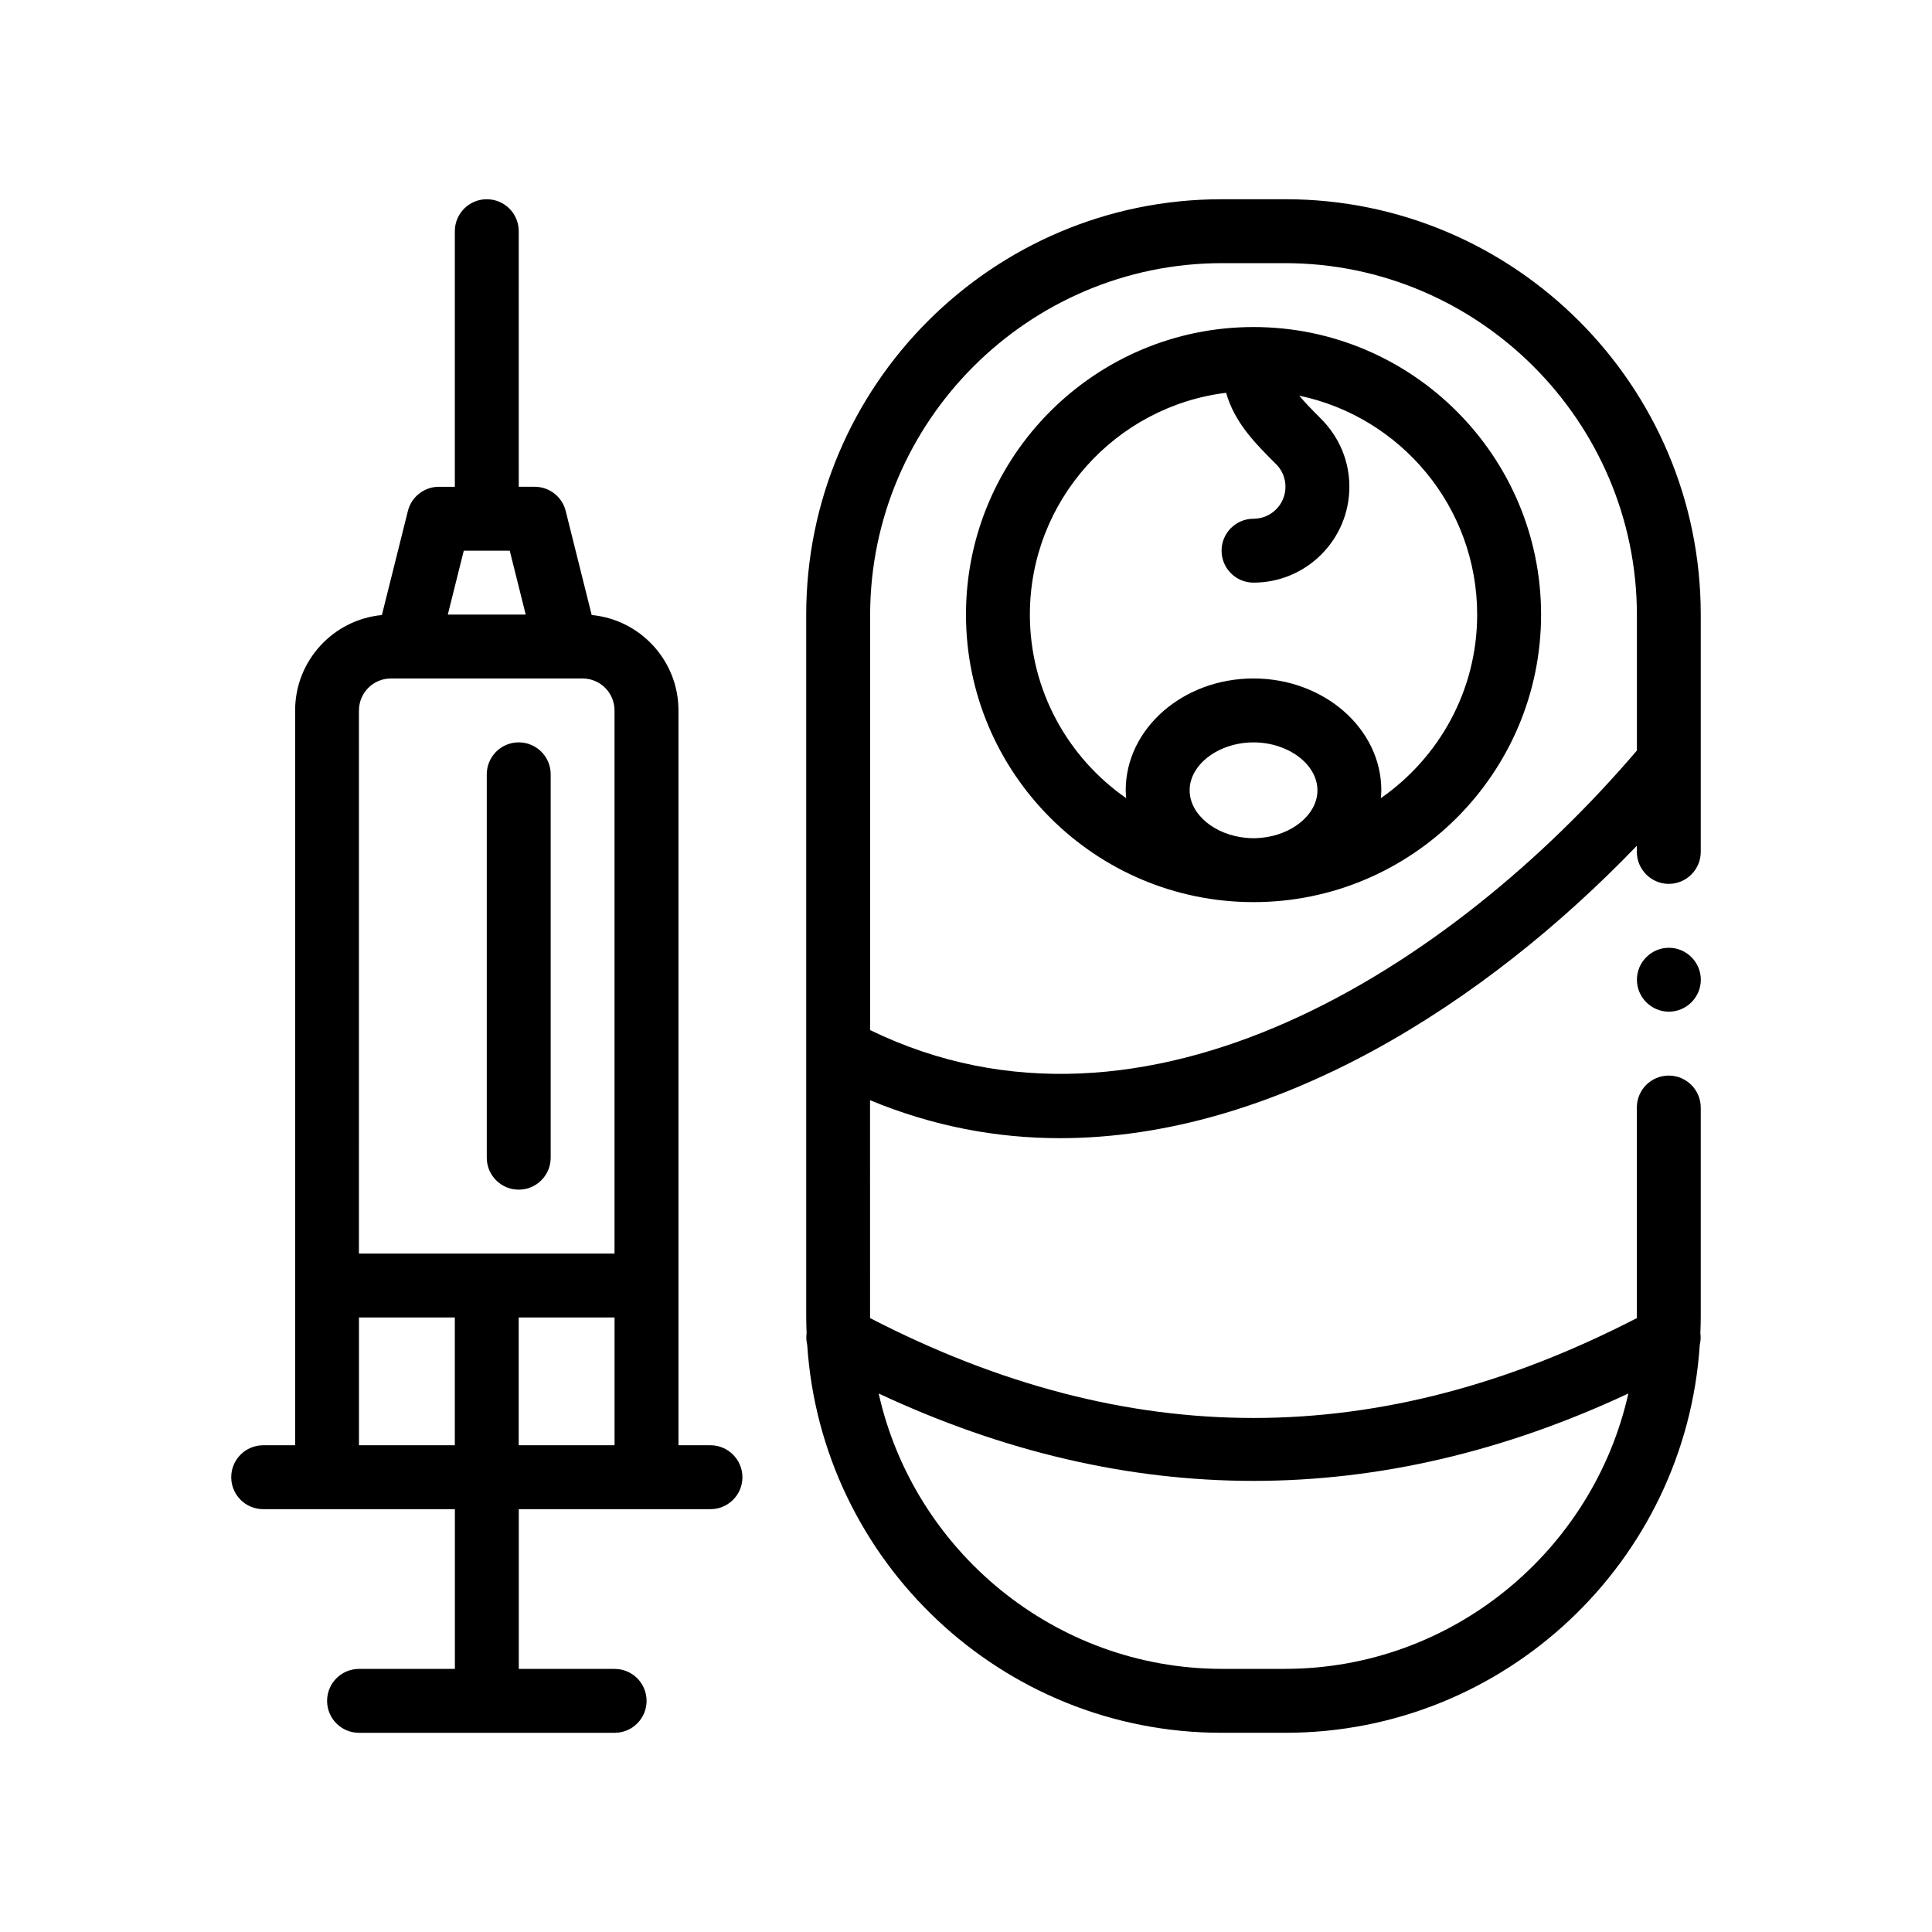 <?xml version="1.0" encoding="UTF-8"?>
<!-- Uploaded to: SVG Repo, www.svgrepo.com, Generator: SVG Repo Mixer Tools -->
<svg fill="#000000" width="800px" height="800px" version="1.1" viewBox="144 144 512 512" xmlns="http://www.w3.org/2000/svg">
 <path d="m484.66 196.8h-16.934c-60.711 0-110.07 49.363-110.07 110.07v186.27c0 1.391 0.051 2.766 0.105 4.144-0.145 1.047-0.086 2.098 0.16 3.113 3.75 57.332 51.535 102.81 109.8 102.81h16.934c58.266 0 106.05-45.48 109.8-102.81 0.242-1.02 0.301-2.074 0.16-3.133 0.051-1.371 0.102-2.742 0.102-4.125v-55.633c0-4.656-3.809-8.469-8.465-8.469s-8.383 3.727-8.469 8.305v0.168 55.629c0 0.055-0.004 0.105-0.004 0.168-68.32 35.293-134.89 35.293-203.2-0.004 0-0.051-0.004-0.105-0.004-0.16l-0.004-57.582c16.656 6.918 33.543 10.066 50.332 10.066 57.027 0 112.67-35.648 152.88-77.496v1.641c0 4.656 3.812 8.465 8.469 8.465s8.465-3.809 8.465-8.465v-62.906c0.004-60.703-49.359-110.07-110.07-110.07zm-8.465 339.65c33.172 0 66.348-7.723 99.336-23.16-9.316 41.594-46.566 72.906-90.871 72.977h-16.934c-44.301-0.07-81.551-31.379-90.871-72.977 33 15.438 66.168 23.16 99.34 23.16zm-101.6-119.47v-110.11c0.082-51.223 41.91-93.055 93.133-93.133h16.934c51.223 0.082 93.055 41.91 93.133 93.133v36.023c-48.973 57.434-130.16 109.64-203.2 74.09zm220.14-13.34c0 4.656-3.809 8.465-8.465 8.465s-8.469-3.809-8.469-8.465 3.812-8.469 8.469-8.469c4.652 0 8.465 3.812 8.465 8.469zm-118.54-172.97c-42.016 0-76.199 34.176-76.199 76.199 0 42.02 34.18 76.203 76.203 76.203 42.02 0 76.203-34.184 76.203-76.203-0.004-42.023-34.188-76.199-76.207-76.199zm33.746 124.85c0.055-0.691 0.121-1.379 0.121-2.086 0-16.34-15.191-29.633-33.867-29.633-18.68 0-33.867 13.297-33.867 29.633 0 0.707 0.066 1.395 0.121 2.086-15.402-10.715-25.52-28.52-25.52-48.652 0-30.215 22.746-55.176 52-58.773 2.301 7.965 7.613 13.281 13.262 18.93 1.598 1.586 2.473 3.715 2.473 5.981 0 4.672-3.793 8.465-8.465 8.465-4.68 0-8.469 3.789-8.469 8.469 0 4.68 3.789 8.465 8.469 8.465 14.008 0 25.398-11.395 25.398-25.398 0-6.797-2.644-13.18-7.633-18.148-2.43-2.434-4.258-4.309-5.648-5.996 26.883 5.613 47.148 29.488 47.148 58.012 0 20.133-10.121 37.934-25.523 48.648zm-33.746 10.617c-0.676 0-1.336-0.039-1.988-0.102-8.277-0.766-14.941-6.219-14.941-12.594 0-6.887 7.758-12.699 16.934-12.699 9.18 0 16.934 5.812 16.934 12.699 0 6.383-6.664 11.836-14.949 12.594-0.652 0.062-1.316 0.102-1.988 0.102zm-143.93 160.87h-8.465v-194.74c0-13.191-10.113-24.062-22.992-25.277l-6.891-27.574c-0.941-3.773-4.328-6.414-8.211-6.414h-4.231l-0.004-67.734c0-4.68-3.789-8.465-8.469-8.465-4.676 0-8.465 3.785-8.465 8.465v67.738h-4.231c-3.883 0-7.269 2.644-8.211 6.414l-6.891 27.574c-12.883 1.215-22.992 12.082-22.992 25.277v194.74h-8.465c-4.676 0-8.469 3.789-8.469 8.469 0 4.676 3.789 8.465 8.469 8.465h50.801v42.336h-25.402c-4.676 0-8.465 3.789-8.465 8.469 0 4.68 3.789 8.465 8.465 8.465h67.738c4.676 0 8.465-3.785 8.465-8.465 0-4.68-3.789-8.469-8.465-8.469h-25.402v-42.336h50.801c4.676 0 8.469-3.789 8.469-8.465-0.023-4.684-3.812-8.473-8.488-8.473zm-59.266-237.07h6.086l4.231 16.934h-20.645l4.231-16.934zm-33.871 42.332c0-4.672 3.797-8.465 8.469-8.465h50.789c4.672 0 8.469 3.793 8.469 8.465v143.94h-67.738l0.004-143.94zm0 160.87h25.402v33.867h-25.402zm42.332 0h25.402v33.867h-25.402zm-8.461-42.336v-101.6c0-4.68 3.793-8.469 8.469-8.469s8.469 3.789 8.469 8.469v101.6c0 4.68-3.793 8.469-8.469 8.469s-8.469-3.789-8.469-8.469z"/>
</svg>